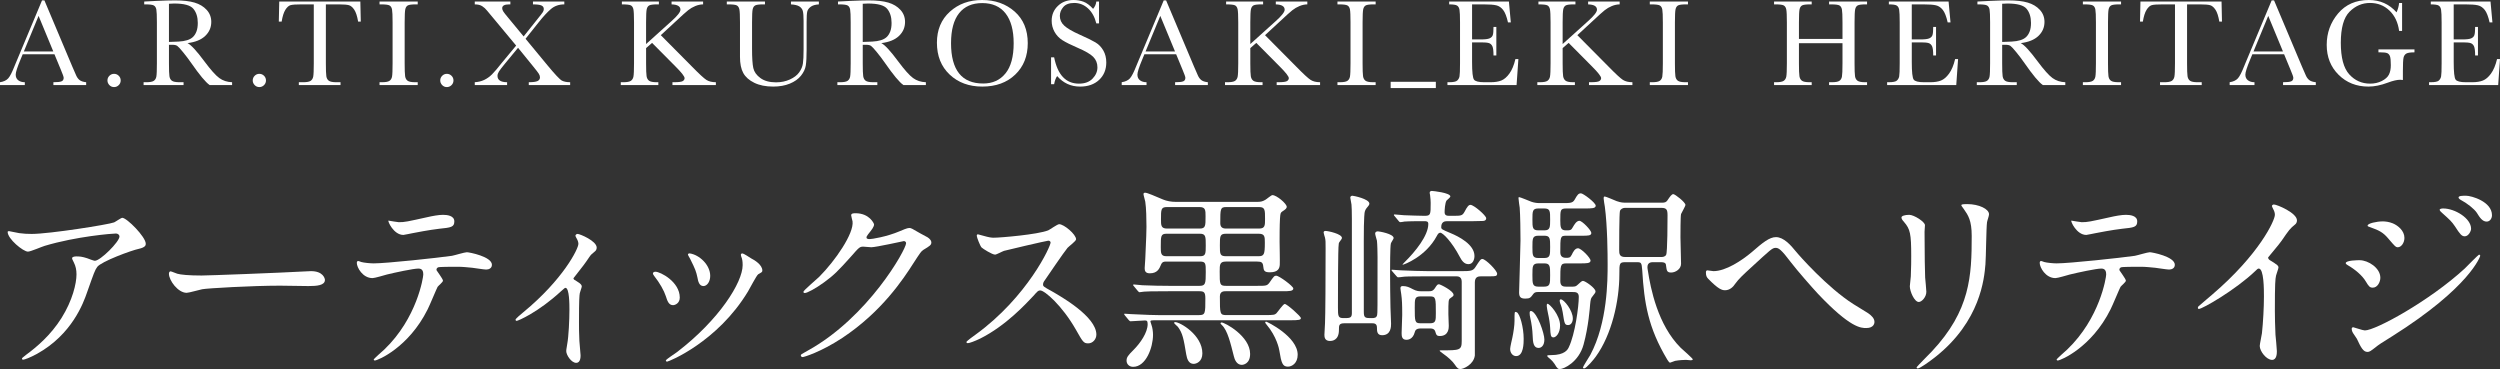 <?xml version="1.0" encoding="UTF-8"?>
<svg id="_レイヤー_2" data-name="レイヤー_2" xmlns="http://www.w3.org/2000/svg" viewBox="0 0 485.803 71.712">
  <rect x="0" y="0" width="485.803" height="71.712" fill="#333333" stroke="none"/>
  <defs>
    <style>
      .cls-1 {
        fill: #fff;
      }
    </style>
  </defs>
  <g id="_レイヤー_1-2" data-name="レイヤー_1">
    <g>
      <g>
        <path class="cls-1" d="M3.731,45.303c.773.116,1.624.155,2.436.155,3.441,0,14.925-1.817,16.008-2.243.271-.116,1.354-.889,1.585-.889.89,0,4.563,3.712,4.563,5.026,0,.271,0,.695-1.354,1.005-1.354.271-7.27,2.437-8.081,3.519-.464.657-.619,1.121-1.973,4.949-.695,2.011-2.899,8.158-9.743,11.948-1.276.695-2.397,1.121-2.668,1.121-.155,0-.232-.077-.232-.193s.077-.193.773-.734c2.165-1.586,4.833-3.867,6.921-7.192,2.127-3.402,2.9-6.689,2.9-8.468,0-.851-.154-1.585-.503-2.281-.31-.618-.348-.696-.348-.851,0-.31.58-.348.812-.348.657,0,1.122.038,2.088.348.232.077,1.276.503,1.509.503,1.082,0,4.794-3.712,4.794-4.718,0-.271-.231-.58-.734-.58-.619,0-7.617.542-13.804,2.397-.541.155-2.745,1.121-3.248,1.121-.928,0-3.944-2.475-3.944-3.827,0-.078.078-.155.271-.155.115,0,1.662.349,1.972.387Z"/>
        <path class="cls-1" d="M59.583,52.726c.231,0,.657-.038.851-.038,2.358,0,2.706,1.431,2.706,1.701,0,1.082-1.585,1.198-3.209,1.198-.89,0-4.756-.077-5.529-.077-5.336,0-14.19.503-15.118.696-.464.077-2.552.695-3.016.695-1.663,0-3.441-2.396-3.441-3.712,0-.231.116-.464.309-.464.193,0,1.122.426,1.315.464.657.193,2.242.349,4.717.349,1.276,0,14.771-.503,20.416-.812Z"/>
        <path class="cls-1" d="M86.08,54.544c0,.271-.928,1.006-1.044,1.199-.116.154-1.586,3.712-1.934,4.369-3.712,7.462-9.743,9.937-10.246,9.937-.155,0-.232-.077-.232-.193s1.74-1.662,2.05-1.933c6.38-6.109,7.578-14.036,7.578-14.577,0-.464-.077-1.16-.928-1.16-1.006,0-4.562.773-6.148,1.16-.425.116-2.358.695-2.783.695-1.934,0-3.055-2.088-3.055-2.938,0-.231.077-.387.271-.387.077,0,.503.155.58.193.541.155,1.778.271,2.436.271,2.475,0,12.489-1.083,15.196-1.47.464-.077,2.475-.696,2.899-.696.464,0,4.872.851,4.872,2.437,0,.695-.619.928-1.121.928-.426,0-2.32-.31-2.707-.348-.812-.078-1.895-.193-2.745-.193-1.314,0-3.635,0-3.905.115-.271.155-.348.387-.271.58.038.116,1.237,1.663,1.237,2.011ZM77.496,43.177c1.198,0,1.624-.116,5.49-.967,1.006-.232,2.243-.464,3.094-.464.812,0,2.204.154,2.204,1.275s-.657,1.199-2.938,1.431c-1.973.232-4.562.734-5.143.851-.193.039-1.702.349-1.817.349-1.895,0-3.094-2.707-2.9-2.784.232.038,1.779.31,2.011.31Z"/>
        <path class="cls-1" d="M111.581,54.35c.657.426,1.47.812,1.47,1.314,0,.193-.349,1.083-.387,1.315-.077.502-.155,1.121-.155,5.567,0,1.006,0,2.242.078,3.712,0,.387.231,2.358.231,2.784,0,.31,0,1.469-.851,1.469-.928,0-1.934-1.508-1.934-2.281,0-.154,0-.271.193-1.392.271-1.392.426-4.717.426-6.65,0-.967,0-4.253-.773-4.253-.116,0-.193.077-.812.618-4.523,4.176-8.429,5.8-8.661,5.8-.192,0-.231-.154-.231-.231,0-.193,1.16-1.16,1.547-1.47,7.694-6.341,10.672-12.296,10.672-13.263,0-.231-.078-.58-.271-.928-.038-.077-.309-.541-.309-.618,0-.232.231-.387.425-.387.426,0,3.712,1.353,3.712,2.668,0,.309-.154.58-.31.695-.734.619-.812.657-1.198,1.237-.851,1.276-1.083,1.547-3.016,4.021,0,.077.077.232.154.271Z"/>
        <path class="cls-1" d="M132.094,57.831c0,1.082-.89,1.469-1.314,1.469-.851,0-1.122-.889-1.393-1.74-.348-1.082-1.198-2.59-2.242-3.904-.193-.271-.271-.387-.271-.503,0-.232.231-.349.502-.349.929,0,4.718,1.934,4.718,5.027ZM144.041,49.865c0-.038-.077-.231-.077-.348,0-.193.155-.271.271-.271.31,0,1.47.812,1.74.967.619.309,2.165,1.237,2.165,2.358,0,.31-.154.348-.812.734-.31.193-1.663,2.823-1.972,3.325-5.916,9.821-15.428,13.649-15.737,13.649-.116,0-.232-.116-.232-.232,0-.193,1.817-1.354,2.166-1.624,8.235-6.302,12.76-13.571,12.76-16.896,0-.773-.078-1.199-.271-1.663ZM138.01,53.616c0,1.121-.619,1.972-1.314,1.972-.851,0-1.044-.967-1.16-1.624-.271-1.237-.387-1.585-1.431-3.673-.077-.155-.426-.696-.426-.851,0-.116.193-.232.387-.193,1.817.271,3.944,2.204,3.944,4.369Z"/>
        <path class="cls-1" d="M165.401,41.823c0-.387.541-.387.851-.387,2.706,0,3.596,2.011,3.596,2.165,0,.464-.387.967-1.16,1.934-.193.271-.31.425-.31.618,0,.31.464.31.619.31.387,0,3.248-.425,5.877-1.547.464-.193,1.392-.618,1.817-.618.348,0,.541.116,2.127,1.044.231.116,1.237.657,1.431.773.425.271.734.657.734.967,0,.541-.271.695-1.547,1.469-.425.271-.58.503-1.934,2.591-1.972,3.093-6.147,9.435-13.842,14.538-4.253,2.784-7.463,3.712-7.694,3.712-.193,0-.349-.154-.349-.348,0-.155.116-.232,1.315-.89,11.793-6.496,19.139-19.681,19.139-20.879,0-.349-.309-.426-.425-.426-.077,0-5.413,1.198-6.341,1.198-.232,0-1.276-.115-1.509-.115-.734,0-.812.077-2.436,1.933-2.358,2.63-3.325,3.635-5.259,5.026-1.585,1.16-3.248,2.05-3.712,2.05-.193,0-.271-.116-.271-.232,0-.271,2.591-2.436,3.055-2.899,3.132-3.132,6.805-8.468,6.496-10.788-.039-.193-.271-1.044-.271-1.198Z"/>
        <path class="cls-1" d="M203.691,46.772c-.271,0-8.391,1.895-8.584,1.972-.271.077-1.469.734-1.739.734-.58,0-2.397-1.159-2.63-1.392-.271-.271-.928-1.972-.928-2.242,0-.193.039-.31.232-.31.038,0,.889.231,1.005.271,1.198.348,1.663.387,2.05.387,1.314,0,8.583-.619,10.594-1.431.349-.154,1.779-1.198,2.127-1.198.928,0,3.286,1.972,3.286,2.938,0,.348-1.431,1.392-1.662,1.662-.773.928-3.828,5.452-4.446,6.342-.155.193-.31.464-.31.772,0,.349.077.426,1.701,1.315,1.74,1.005,8.661,4.91,8.661,8.429,0,.89-.696,1.701-1.585,1.701-.89,0-1.044-.271-2.397-2.668-2.668-4.679-6.07-7.617-6.922-7.617-.386,0-.502.116-1.353,1.083-1.354,1.431-5.298,5.761-10.324,8.274-1.044.503-2.088.89-2.397.89-.077,0-.271,0-.271-.232,0-.154,1.547-1.276,1.778-1.431,10.092-7.308,14.693-17.322,14.577-17.94-.077-.31-.387-.31-.464-.31Z"/>
        <path class="cls-1" d="M218.605,61.31c-.116-.154-.155-.193-.155-.271s.039-.077.116-.077c.193,0,1.006.077,1.199.077,3.479.154,4.137.193,5.297.193h7.927c1.237,0,1.237-.348,1.237-3.248,0-1.198-.271-1.392-1.16-1.392h-5.916c-3.402,0-4.408.038-4.795.077-.115,0-.812.116-.928.116s-.193-.116-.348-.271l-.734-.889c-.155-.155-.155-.193-.155-.232,0-.077.039-.116.116-.116.271,0,1.47.155,1.701.155,1.895.077,3.596.116,5.336.116h5.723c1.198,0,1.237-.426,1.237-2.707,0-1.624,0-2.011-1.121-2.011h-6.535c-.464,0-.812,0-1.082.696-.271.657-.657,1.585-2.127,1.585-.89,0-1.005-.503-1.005-1.005,0-.31.115-1.547.115-1.779.193-3.789.232-5.877.232-6.264,0-1.354-.039-3.673-.232-4.872-.038-.231-.348-1.275-.348-1.469,0-.232.154-.271.348-.271.387,0,1.895.657,3.441,1.314.735.31,1.624.464,2.514.464h15.659c.773,0,1.083-.039,1.701-.387.232-.116,1.16-.928,1.393-.928.812,0,2.784,1.662,2.784,2.281,0,.271-.232.503-.852.89-.386.271-.386.386-.464,1.43-.077,1.276-.077,3.674-.077,4.408s.077,3.828.039,4.485c-.039.696-.271,1.508-1.934,1.508-1.083,0-1.198-.348-1.275-1.121-.078-.812-.349-.967-1.199-.967h-6.07c-1.199,0-1.199.619-1.199,1.934,0,2.513,0,2.784,1.237,2.784h5.955c1.817,0,2.011,0,2.475-.619.851-1.237.967-1.354,1.314-1.354.58,0,3.325,2.05,3.325,2.475,0,.542-.773.542-2.088.542h-11.02c-.387,0-1.16,0-1.16,1.005,0,3.402,0,3.635,1.276,3.635h7.539c1.74,0,1.856-.077,2.166-.348.271-.271,1.314-1.817,1.624-1.817.425,0,3.132,2.396,3.132,2.745,0,.348-.349.425-2.088.425h-25.829c-1.198,0-1.314,0-1.314.271,0,.039.193.658.231.735.155.425.271,1.198.271,1.817,0,2.436-1.354,6.225-3.867,6.225-.773,0-1.275-.541-1.275-1.198s.271-1.006,1.353-2.088c1.315-1.314,2.746-3.364,2.746-5.026,0-.696-.232-.696-.58-.696-.387,0-2.397.154-2.746.154-.115,0-.231-.116-.348-.231l-.734-.89ZM233.22,49.788c1.083,0,1.083-.503,1.083-2.127,0-1.662,0-2.242-1.121-2.242h-6.496c-1.121,0-1.121.464-1.121,2.552,0,1.199,0,1.817,1.082,1.817h6.573ZM233.105,44.414c1.159,0,1.159-.503,1.159-2.359,0-1.198,0-1.817-1.159-1.817h-6.342c-1.16,0-1.16.465-1.16,2.397,0,1.122,0,1.779,1.16,1.779h6.342ZM228.348,62.587c.967,0,5.298,2.513,5.298,6.07,0,1.624-1.16,2.049-1.701,2.049-.929,0-1.276-.889-1.431-1.817-.503-3.016-.696-4.137-1.624-5.374-.077-.116-.734-.619-.734-.773,0-.116.115-.154.192-.154ZM244.549,49.788c1.083,0,1.237-.348,1.237-2.591,0-1.198,0-1.778-1.198-1.778h-6.342c-1.198,0-1.198.464-1.198,2.281,0,1.663,0,2.088,1.198,2.088h6.303ZM238.285,40.237c-1.16,0-1.16.349-1.16,3.171,0,1.006.851,1.006,1.121,1.006h6.419c1.16,0,1.16-.619,1.16-1.856,0-1.778,0-2.32-1.16-2.32h-6.38ZM237.396,62.664c.58,0,5.529,2.629,5.529,6.109,0,1.972-1.392,2.126-1.624,2.126-.966,0-1.392-1.005-1.546-1.701-.619-2.436-1.199-4.987-2.32-6.031-.039-.039-.271-.271-.271-.349.038-.077.077-.154.231-.154ZM246.057,62.509c.155,0,6.109,2.9,6.109,6.419,0,1.701-1.16,2.32-1.895,2.32-1.044,0-1.275-.696-1.662-3.094-.039-.31-.503-2.745-2.514-5.104-.116-.116-.271-.349-.232-.426.039-.116.116-.116.193-.116Z"/>
        <path class="cls-1" d="M262.698,42.597c0-1.624-.039-2.32-.077-2.861,0-.193-.232-1.121-.232-1.314,0-.232.154-.387.426-.387.192,0,3.286.618,3.286,1.546,0,.116-.077.31-.193.426-.58.696-.773.89-.812,2.165-.116,2.243-.078,3.867-.078,18.443,0,1.199.31,1.199,1.547,1.199.503,0,.928-.039,1.044-.619.077-.387.077-1.005.077-11.252,0-.695-.038-2.552-.115-3.17-.039-.193-.349-1.16-.349-1.393,0-.309.271-.425.542-.425.192,0,3.054.464,3.054,1.314,0,.154-.502.851-.541,1.044-.154.58-.154,4.833-.154,5.723,0,1.547.038,5.375.077,6.689.077,2.126.116,2.668.116,3.17,0,.542,0,2.243-1.74,2.243-.967,0-1.005-.734-1.005-1.508,0-.812-.619-.812-.967-.812h-5.336c-1.083,0-1.083.387-1.083,1.314,0,2.088-1.431,2.127-1.74,2.127-1.044,0-1.082-.812-1.082-1.198,0-.349.038-.657.116-2.243.077-1.431.115-8.971.115-14.577,0-1.275,0-1.508-.115-2.049-.039-.154-.271-.851-.271-1.006,0-.309.271-.309.387-.309.503,0,3.171.58,3.171,1.354,0,.077-.039.154-.077.231-.464.619-.541.734-.541.967-.155.58-.155,10.556-.155,12.257,0,1.817.039,2.127,1.121,2.127,1.16,0,1.586,0,1.586-.967v-18.25ZM277.353,53.693c-3.402,0-4.447.039-4.872.116-.154.038-.696.077-.812.077-.116,0-.193-.116-.349-.271l-.773-.89c-.116-.154-.154-.193-.154-.231,0-.078.038-.078.154-.078.271,0,1.431.116,1.701.116,1.896.077,3.905.155,5.298.155h6.457c1.701,0,2.204-.039,2.668-.735.928-1.431,1.044-1.624,1.392-1.624.619,0,2.861,2.243,2.861,2.861,0,.503-.387.503-1.354.503h-1.739c-.619,0-1.237.116-1.237,1.198v14.19c-.232,1.779-2.243,2.63-2.784,2.63-.426,0-.619-.116-1.16-.928-.387-.58-1.314-1.431-2.165-2.011-.426-.31-.734-.542-.734-.619s.193-.077.348-.077c3.558,0,3.944,0,3.944-1.817v-11.522c0-1.044-.773-1.044-1.122-1.044h-5.567ZM271.011,42.016c-.077-.077-.154-.193-.154-.232,0-.077.039-.116.116-.116.31,0,1.585.155,1.855.155,1.006.038,3.132.116,3.982.116,1.199,0,1.199-.232,1.199-2.514,0-.31-.039-.967-.116-1.547-.039-.193-.077-.271-.077-.425,0-.271.231-.349.425-.349s3.597.349,3.597,1.083c0,.154-.619.657-.735.773-.309.425-.387,1.855-.387,2.281,0,.696.542.696.967.696h.619c1.585,0,1.855,0,2.281-.773.541-1.044.812-1.354,1.16-1.354.657,0,3.055,2.088,3.055,2.591,0,.541-.542.541-.773.541-.349,0-1.237.039-1.779.039h-5.064c-.503,0-1.122.154-1.122,1.159,0,.387.155.465,1.817,1.16,1.586.657,4.641,2.204,4.641,4.447,0,.618-.271,1.585-1.16,1.585-.851,0-1.314-.696-1.701-1.431-1.547-2.938-3.287-4.679-3.79-4.679-.309,0-.502.31-.657.619-2.165,4.06-6.418,5.606-6.65,5.606-.116,0,.31-.426.348-.464,2.166-2.127,4.641-5.221,4.641-7.463,0-.541-.387-.541-.851-.541-.619,0-2.823,0-3.79.077-.115.038-.695.116-.812.116s-.271-.155-.348-.271l-.735-.889ZM277.7,56.594c.348,0,.734,0,1.121-.58.426-.657.503-.773.812-.773.231,0,2.822,1.275,2.822,2.049,0,.232-.077.271-.618.657-.387.232-.387.542-.387,3.094,0,.348.077,1.934.077,2.281,0,.387,0,1.972-1.74,1.972-.618,0-.695-.231-.889-.889-.193-.58-.735-.58-1.045-.58h-1.778c-.967,0-1.082.464-1.16.734-.387,1.47-1.431,1.47-1.624,1.47-.889,0-.928-.735-.928-1.315,0-.502.116-2.977.116-3.519,0-2.126-.039-2.938-.193-4.06-.039-.348-.154-.89-.154-1.121,0-.31.154-.426.464-.426.773,0,1.237.232,1.972.619s1.198.387,1.547.387h1.585ZM277.894,62.818c1.121,0,1.121-.541,1.121-1.972,0-2.9,0-3.248-1.121-3.248h-1.855c-1.122,0-1.122.464-1.122,2.165,0,2.745,0,3.055,1.16,3.055h1.817Z"/>
        <path class="cls-1" d="M296.081,65.835c0,.812,0,3.363-1.469,3.363-.657,0-1.16-.618-1.16-1.392,0-.349.387-2.011.425-2.165.232-1.083.426-2.437.426-3.287,0-1.624,0-1.74.231-1.74.039,0,.155.039.232.078.58.348,1.314,2.899,1.314,5.143ZM305.206,55.704c.89,0,.967,0,1.393-.387.502-.464.773-.734,1.005-.734.426,0,2.437,1.392,2.437,2.049,0,.232-.078.31-.735,1.16-.115.154-.231.426-.309,1.314-.039.503-.31,4.369-1.276,7.85-.928,3.402-3.828,4.756-4.602,4.756-.348,0-.502-.077-1.044-1.006-.231-.348-.58-.734-.773-.889-.077-.078-.657-.503-.657-.657,0-.155.426-.155.773-.155,2.707,0,3.248-1.121,3.441-1.547,1.198-2.475,1.934-7.888,1.934-9.782,0-.928-.657-.928-1.199-.928h-6.805c-.31,0-.619.077-.812.348-.541.735-.657.929-1.585.929-.89,0-1.198-.31-1.198-1.199,0-.618.271-8.738.271-10.053,0-1.508-.039-5.026-.155-6.419-.038-.231-.231-1.546-.231-1.817,0-.154,0-.231.116-.231.193,0,1.972.734,2.358.889.541.193,1.082.271,1.662.271h4.331c1.585,0,2.049,0,2.436-.657.542-.967.735-1.238,1.237-1.238.426,0,2.861,1.817,2.861,2.397,0,.542-.812.542-2.088.542h-3.596c-1.198,0-1.198.271-1.198,2.319,0,1.354.077,1.934,1.082,1.934.812,0,1.044,0,1.354-.619.271-.464.696-1.237,1.275-1.237.542,0,2.32,1.856,2.32,2.359,0,.541-.657.541-1.778.541h-3.132c-1.121,0-1.121.193-1.121,3.248,0,1.044.851,1.044,1.121,1.044.58,0,.812,0,1.121-.619.193-.425.58-1.237,1.198-1.237.619,0,2.437,1.856,2.437,2.397,0,.542-.773.542-2.05.542h-2.629c-1.198,0-1.198.309-1.198,3.44,0,1.006.579,1.083,1.159,1.083h.851ZM300.103,65.989c0,1.237-.657,1.624-1.121,1.624-.967,0-1.121-1.006-1.16-2.437-.039-1.082-.193-2.242-.464-3.44-.077-.271-.116-.657-.116-.929,0-.348.154-.425.387-.348,1.121.426,2.475,4.292,2.475,5.529ZM300.103,44.762c1.121,0,1.121-.619,1.121-2.088,0-1.663,0-2.165-1.16-2.165h-1.121c-1.16,0-1.16.541-1.16,2.126,0,1.586,0,2.127,1.16,2.127h1.16ZM300.103,50.136c1.121,0,1.121-.579,1.121-2.126,0-1.663,0-2.204-1.121-2.204h-1.16c-1.16,0-1.16.541-1.16,2.204,0,1.547,0,2.126,1.122,2.126h1.198ZM299.986,55.704c1.237,0,1.237-.503,1.237-2.242,0-1.702,0-2.281-1.121-2.281h-1.083c-1.237,0-1.237.502-1.237,2.242s0,2.281,1.199,2.281h1.005ZM301.881,65.563c-.58,0-.58-.502-.657-1.933-.038-.696-.193-1.779-.425-2.784-.077-.271-.232-1.237-.232-1.392,0-.193,0-.426.155-.426.386,0,2.436,2.204,2.436,4.215,0,1.585-.851,2.319-1.276,2.319ZM305.632,61.89c0,.696-.348,1.276-.89,1.276-.695,0-.734-.232-1.082-2.514-.078-.541-.232-1.121-.503-1.778-.039-.155-.077-.271-.077-.426,0-.193.077-.31.271-.271.58.077,2.281,2.127,2.281,3.712ZM322.954,39.387c.58,0,.812-.115,1.044-.425.541-.812.851-1.237,1.16-1.237.348,0,2.358,1.585,2.358,2.088,0,.271-.734,1.47-.851,1.778-.116.464-.116,3.828-.116,4.524,0,.734.116,4.33.116,5.143,0,1.005-1.044,1.701-1.934,1.701-.812,0-.851-.387-.967-1.237-.038-.464-.077-.773-1.044-.773h-1.508c-.271,0-1.082,0-1.082.967,0,.193.038.387.077.618.541,3.558,1.933,10.595,6.38,15.041.387.349,2.358,2.088,2.358,2.243,0,.154-.232.193-.387.193s-.773-.078-.928-.078c-.387,0-1.276.039-2.127.193-.154.039-.89.349-.967.349-.193,0-.425-.426-.541-.58-3.751-6.264-4.485-11.02-4.872-17.361-.116-1.546-.193-1.585-1.121-1.585h-2.165c-1.16,0-1.16.232-1.16,2.358,0,5.22-1.508,11.755-4.562,15.969-.31.464-1.856,2.32-2.281,2.32-.155,0-.232-.116-.232-.193,0-.154,1.199-2.049,1.431-2.436,3.364-6.303,3.364-14.577,3.364-17.594,0-2.01-.039-7.462-.542-11.213-.038-.231-.231-1.314-.231-1.585,0-.116,0-.387.154-.387.387,0,2.088.812,2.359.89.231.077.851.309,1.585.309h7.23ZM315.724,40.392c-.426,0-.851.31-.928.58-.155.425-.155,6.844-.155,7.617s.077,1.353,1.16,1.353h6.96c.271,0,.773,0,1.005-.425.271-.426.271-7.037.271-7.656,0-1.082-.155-1.469-1.199-1.469h-7.114Z"/>
        <path class="cls-1" d="M348.976,48.86c.618.773,6.109,6.998,11.136,10.208.464.309,2.552,1.546,2.938,1.817.696.502,1.198,1.005,1.198,1.701,0,.154-.077,1.159-1.585,1.159-1.044,0-3.093,0-9.357-6.611-1.159-1.237-4.137-4.64-5.22-6.07-2.011-2.668-2.475-2.9-3.055-2.9-.657,0-1.044.426-4.679,3.751-1.392,1.275-2.513,2.281-3.209,3.286-.348.542-1.005,1.199-1.934,1.199-.618,0-1.314-.232-3.247-2.204-.349-.349-.464-.657-.464-1.237,0-.193.038-.426.271-.426.193,0,1.005.155,1.198.155,2.358,0,5.452-2.011,7.463-3.712,2.088-1.817,3.402-2.9,4.678-2.9,1.509,0,2.9,1.585,3.867,2.784Z"/>
        <path class="cls-1" d="M371.004,41.746c.928,0,3.055,1.353,3.055,2.011,0,.192-.078,1.082-.078,1.275,0,4.485.078,7.965.116,8.894.039.464.232,2.396.232,2.783,0,1.006-.89,1.973-1.47,1.973-.851,0-1.74-2.05-1.74-3.055,0-.31.193-1.624.193-1.934.078-1.74.078-3.248.078-3.943,0-4.331-.193-5.221-1.393-6.612-.31-.348-.502-.58-.502-.89,0-.271.618-.502,1.508-.502ZM381.637,40.663c-.464-.619-.503-.696-.503-.773,0-.116,0-.231,1.121-.231,2.32,0,4.254.966,4.254,1.972,0,.348-.31,1.121-.387,1.547-.155,1.044-.193,6.844-.31,8.196-.231,2.746-.967,11.021-9.666,17.941-1.122.89-3.055,2.281-3.48,2.281-.154,0-.231-.077-.231-.193,0-.154,2.513-2.629,2.977-3.132,7.463-7.965,7.733-14.693,7.733-22.426,0-3.017-.696-4.021-1.508-5.182Z"/>
        <path class="cls-1" d="M413.103,54.544c0,.271-.928,1.006-1.044,1.199-.116.154-1.585,3.712-1.934,4.369-3.712,7.462-9.743,9.937-10.246,9.937-.155,0-.232-.077-.232-.193s1.74-1.662,2.05-1.933c6.38-6.109,7.578-14.036,7.578-14.577,0-.464-.077-1.16-.928-1.16-1.006,0-4.562.773-6.148,1.16-.425.116-2.358.695-2.783.695-1.934,0-3.055-2.088-3.055-2.938,0-.231.077-.387.271-.387.077,0,.503.155.58.193.541.155,1.778.271,2.436.271,2.475,0,12.489-1.083,15.196-1.47.464-.077,2.475-.696,2.899-.696.464,0,4.872.851,4.872,2.437,0,.695-.619.928-1.121.928-.426,0-2.32-.31-2.707-.348-.812-.078-1.895-.193-2.745-.193-1.314,0-3.635,0-3.905.115-.271.155-.348.387-.271.58.038.116,1.237,1.663,1.237,2.011ZM404.519,43.177c1.198,0,1.624-.116,5.49-.967,1.006-.232,2.243-.464,3.094-.464.812,0,2.204.154,2.204,1.275s-.657,1.199-2.938,1.431c-1.973.232-4.562.734-5.143.851-.193.039-1.701.349-1.817.349-1.895,0-3.094-2.707-2.9-2.784.232.038,1.778.31,2.011.31Z"/>
        <path class="cls-1" d="M441.089,50.561c1.509.928,1.663,1.083,1.663,1.431,0,.232-.426,1.314-.464,1.547-.154.695-.232,1.508-.232,6.844,0,1.044.039,3.132.116,4.64.039.464.271,2.707.271,3.209,0,.387,0,1.701-.928,1.701-1.083,0-2.397-1.662-2.397-2.706,0-.387.387-2.088.426-2.475.231-2.088.387-5.065.387-7.114,0-1.393,0-5.452-1.006-5.452-.193,0-.348.154-.657.464-3.789,3.635-10.285,7.385-10.98,7.385-.116,0-.193-.077-.193-.231,0-.116.038-.193.115-.271,1.006-.89,2.088-1.779,2.707-2.32,9.125-7.811,12.141-14.384,12.141-15.466,0-.387-.115-.735-.309-1.083-.039-.077-.271-.541-.271-.619,0-.154.193-.309.387-.309.58,0,4.485,1.624,4.485,3.093,0,.387-.193.657-.348.773-1.044.851-1.199,1.083-2.63,3.171-.657.928-1.895,2.319-2.629,3.248,0,.231.116.387.348.541Z"/>
        <path class="cls-1" d="M462.553,53.964c0,.812-.541,1.934-1.469,1.934-.58,0-.773-.232-1.354-1.198-.696-1.199-2.165-2.397-3.519-3.171-.116-.077-.387-.232-.387-.387,0-.58,2.475-.58,2.706-.58,1.663,0,4.021,1.508,4.021,3.402ZM457.99,65.835c-.116-.232-.734-1.045-.812-1.237-.155-.271-.193-.58-.193-.696,0-.232.154-.31.309-.31.116,0,1.856.619,2.243.619,2.088,0,12.604-5.762,19.41-12.025.425-.426,2.668-2.707,2.784-2.707.077,0,.231.078.231.232,0,.077-1.933,6.07-17.09,15.621-2.358,1.469-2.514,1.585-2.823,1.817-1.431,1.121-1.585,1.237-2.01,1.237-.812,0-1.276-.89-2.05-2.552ZM467.232,46.231c0,1.005-.657,1.816-1.276,1.816-.425,0-.58-.193-1.933-1.778-.929-1.083-1.701-1.508-3.364-2.088-.541-.193-.58-.193-.58-.348,0-.426,1.778-.812,2.938-.812.464,0,1.237.077,1.973.387,1.005.426,2.242,1.431,2.242,2.823ZM480.185,44.452c0,.464-.503,1.47-1.237,1.47-.58,0-.928-.426-1.895-1.934-.657-.967-1.006-1.276-2.475-2.591-.155-.115-.503-.464-.503-.618,0-.232.464-.271.696-.271,2.242,0,5.413,1.895,5.413,3.943ZM484.244,41.823c0,.618-.387,1.237-1.044,1.237-.812,0-1.354-.812-1.895-1.701-.503-.773-1.934-1.895-3.132-2.514-.348-.193-.426-.387-.426-.464,0-.348.773-.348,1.47-.348,1.005,0,5.026,1.121,5.026,3.789Z"/>
      </g>
      <g>
        <path class="cls-1" d="M10.581,10.543h-6.17l-.426,1.031c-.622,1.489-.934,2.463-.934,2.919,0,.487.167.854.497,1.108.332.251.756.376,1.274.376v.55H0v-.55c.719-.111,1.253-.365,1.605-.758.35-.396.773-1.225,1.267-2.492.048-.12.242-.584.581-1.393L8.168.074h.461l5.432,12.887.743,1.7c.167.382.39.683.671.903.282.219.703.356,1.267.413v.55h-6.366v-.55c.782,0,1.31-.057,1.585-.174s.413-.345.413-.689c0-.174-.184-.698-.55-1.566l-1.243-3.004ZM10.359,10.005l-2.862-6.917-2.864,6.917h5.726Z"/>
        <path class="cls-1" d="M20.88,15.629c0-.35.127-.652.377-.903.252-.251.552-.379.904-.379.359,0,.664.128.916.379.251.251.376.552.376.903,0,.359-.127.664-.383.917-.255.251-.558.376-.908.376-.36,0-.662-.131-.91-.39s-.372-.558-.372-.903Z"/>
        <path class="cls-1" d="M45.1,16.526h-4.369c-.773-.541-1.958-1.962-3.554-4.26-.511-.732-1.041-1.438-1.592-2.11-.55-.675-.928-1.085-1.136-1.233s-.531-.222-.97-.222h-.646v3.603c0,1.276.03,2.113.09,2.506.06.396.221.689.48.88s.755.288,1.489.288h.777v.55h-7.766v-.55h.527c.693,0,1.175-.088,1.441-.262.268-.177.437-.45.51-.82.071-.373.107-1.236.107-2.592v-7.957c0-1.293-.036-2.127-.107-2.503-.073-.373-.232-.632-.48-.777-.246-.142-.782-.214-1.603-.214h-.275V.299l2.321-.12c1.548-.071,2.777-.105,3.687-.105,1.548,0,2.807.142,3.775.43.97.288,1.753.758,2.352,1.413.598.652.897,1.435.897,2.344,0,1.062-.392,1.968-1.173,2.717s-1.931,1.216-3.446,1.401c.679.325,1.771,1.507,3.279,3.54,1.229,1.652,2.193,2.734,2.895,3.244.702.513,1.532.783,2.49.814v.55ZM32.833,8.151c.599-.017,1.217-.04,1.855-.071.638-.034,1.193-.12,1.663-.265.471-.142.852-.353,1.143-.627.29-.276.52-.638.688-1.085s.252-.997.252-1.652c0-1.139-.286-2.053-.856-2.74-.571-.686-1.814-1.028-3.728-1.028-.296,0-.635.014-1.018.048v7.419Z"/>
        <path class="cls-1" d="M49.111,15.629c0-.35.127-.652.377-.903.252-.251.552-.379.904-.379.359,0,.664.128.916.379.251.251.376.552.376.903,0,.359-.127.664-.383.917-.255.251-.558.376-.908.376-.36,0-.662-.131-.91-.39s-.372-.558-.372-.903Z"/>
        <path class="cls-1" d="M54.73,4.201h-.551l.084-3.902h15.76l.084,3.902h-.515c-.184-1.068-.434-1.84-.753-2.315s-.662-.766-1.03-.874c-.367-.105-.992-.159-1.878-.159h-2.609v11.451c0,1.267.03,2.102.09,2.5s.221.695.484.886.758.288,1.484.288h.79v.55h-8.102v-.55h.839c.693,0,1.173-.088,1.441-.262.268-.177.439-.45.515-.82.075-.373.112-1.236.112-2.592V.852h-2.405c-1.045,0-1.747.048-2.106.148s-.696.402-1.011.903c-.315.504-.557,1.27-.723,2.298Z"/>
        <path class="cls-1" d="M73.752.852V.299h7.42v.552h-.347c-.797,0-1.32.066-1.568.197-.246.131-.413.376-.497.735-.083.359-.125,1.213-.125,2.563v7.957c0,1.276.03,2.113.09,2.506.06.396.219.689.478.88s.756.288,1.491.288h.478v.55h-7.42v-.55h.48c.693,0,1.173-.088,1.441-.262.268-.177.437-.45.508-.82.073-.373.108-1.236.108-2.592v-7.957c0-1.293-.036-2.127-.108-2.503-.071-.373-.231-.632-.478-.777-.246-.142-.782-.214-1.603-.214h-.347Z"/>
        <path class="cls-1" d="M85.547,15.629c0-.35.127-.652.377-.903.252-.251.552-.379.904-.379.359,0,.664.128.916.379.251.251.376.552.376.903,0,.359-.127.664-.383.917-.255.251-.558.376-.908.376-.36,0-.662-.131-.91-.39s-.372-.558-.372-.903Z"/>
        <path class="cls-1" d="M102.128,7.535l4.215,5.103c1.499,1.817,2.453,2.828,2.859,3.033.407.202.938.305,1.592.305v.55h-8.041v-.55c.805,0,1.37-.074,1.693-.222s.484-.393.484-.735c0-.208-.074-.433-.221-.678-.148-.242-.53-.738-1.143-1.489l-2.898-3.566-2.547,3.087c-.598.726-.99,1.236-1.172,1.532-.184.296-.276.575-.276.837,0,.814.622,1.225,1.867,1.233v.55h-6.282v-.55c.679-.04,1.292-.188,1.838-.447s1.052-.621,1.515-1.082c.464-.464,1.122-1.236,1.976-2.321l2.711-3.269-4.27-5.135-1.377-1.652c-.271-.35-.588-.641-.951-.871-.363-.234-.844-.347-1.442-.347V.299h6.917v.552h-.225c-.908,0-1.363.245-1.363.74,0,.199.07.41.209.632.14.225.464.638.975,1.245l2.983,3.611,2.686-3.369c.574-.709.923-1.162,1.047-1.358s.185-.393.185-.592c0-.336-.159-.57-.478-.706s-.861-.202-1.628-.202V.299h6.092v.552c-1.038,0-1.908.305-2.614.914-.706.612-1.485,1.455-2.34,2.532l-2.576,3.238Z"/>
        <path class="cls-1" d="M125.547,8.558l4.954-4.465c1.149-1.028,1.723-1.763,1.723-2.201,0-.661-.574-1.008-1.723-1.039V.299h6.127v.552c-.503.006-1.008.114-1.515.322s-.973.481-1.395.817c-.424.336-1.21,1.042-2.361,2.122l-2.95,2.723,6.079,6.126c1.388,1.418,2.318,2.275,2.788,2.572.471.296,1.082.444,1.833.444v.55h-8.437v-.55h.323c.91,0,1.475-.077,1.699-.228s.336-.339.336-.561c0-.336-.58-1.082-1.736-2.238l-4.582-4.616-1.162,1.014v2.956c0,1.276.031,2.113.095,2.506.064.396.226.689.486.88s.755.288,1.489.288h.31v.55h-7.299v-.55h.503c.693,0,1.175-.088,1.442-.262.266-.177.439-.45.514-.82.075-.373.114-1.236.114-2.592v-7.957c0-1.341-.043-2.196-.125-2.563-.084-.365-.251-.612-.497-.74-.248-.128-.826-.191-1.736-.191V.299h7.192v.552h-.299c-.797,0-1.32.066-1.568.197s-.413.376-.497.735-.125,1.213-.125,2.563v4.212Z"/>
        <path class="cls-1" d="M153.703.299h5.421v.552c-.718.046-1.254.208-1.609.484-.356.273-.572.584-.652.926-.08.345-.12,1.011-.12,1.999v5.397c0,1.381-.054,2.406-.162,3.076-.107.672-.419,1.33-.933,1.976-.515.644-1.239,1.159-2.173,1.544-.933.382-2.009.572-3.231.572-1.444,0-2.666-.245-3.667-.735-1.002-.49-1.716-1.125-2.143-1.902s-.639-1.823-.639-3.13v-6.712c0-1.293-.038-2.127-.114-2.503-.077-.373-.236-.632-.478-.777-.243-.142-.776-.214-1.598-.214h-.372V.299h7.42v.552h-.323c-.799,0-1.321.066-1.568.197-.248.131-.413.376-.497.735s-.125,1.213-.125,2.563v5.109c0,1.771.081,3.027.245,3.771.164.74.624,1.39,1.383,1.942.758.555,1.767.832,3.027.832.99,0,1.888-.185,2.698-.555s1.413-.834,1.807-1.387c.394-.555.636-1.125.723-1.712.088-.587.132-1.509.132-2.771v-5.528c0-.92-.053-1.561-.155-1.928-.104-.367-.328-.658-.671-.874-.343-.214-.886-.347-1.628-.393V.299Z"/>
        <path class="cls-1" d="M179.917,16.526h-4.369c-.775-.541-1.958-1.962-3.554-4.26-.511-.732-1.041-1.438-1.592-2.11-.55-.675-.928-1.085-1.136-1.233s-.531-.222-.97-.222h-.646v3.603c0,1.276.03,2.113.09,2.506.06.396.221.689.48.88s.755.288,1.489.288h.777v.55h-7.766v-.55h.527c.693,0,1.175-.088,1.441-.262.268-.177.437-.45.51-.82.071-.373.107-1.236.107-2.592v-7.957c0-1.293-.036-2.127-.107-2.503-.073-.373-.232-.632-.48-.777-.246-.142-.782-.214-1.603-.214h-.275V.299l2.321-.12c1.548-.071,2.777-.105,3.687-.105,1.548,0,2.807.142,3.775.43.97.288,1.753.758,2.351,1.413.598.652.897,1.435.897,2.344,0,1.062-.39,1.968-1.172,2.717s-1.931,1.216-3.446,1.401c.679.325,1.771,1.507,3.279,3.54,1.227,1.652,2.193,2.734,2.893,3.244.703.513,1.532.783,2.492.814v.55ZM167.65,8.151c.599-.017,1.217-.04,1.855-.071.638-.034,1.193-.12,1.663-.265.471-.142.852-.353,1.143-.627.29-.276.52-.638.688-1.085s.252-.997.252-1.652c0-1.139-.286-2.053-.856-2.74-.571-.686-1.814-1.028-3.728-1.028-.296,0-.635.014-1.018.048v7.419Z"/>
        <path class="cls-1" d="M182.064,8.304c0-2.503.837-4.514,2.512-6.029,1.675-1.518,3.765-2.275,6.268-2.275,2.526,0,4.636.752,6.331,2.25,1.694,1.501,2.54,3.548,2.54,6.14,0,2.512-.809,4.548-2.432,6.103s-3.756,2.332-6.405,2.332c-2.574,0-4.688-.777-6.336-2.332-1.652-1.555-2.478-3.617-2.478-6.188ZM184.807,8.39c0,2.609.521,4.568,1.561,5.875,1.042,1.31,2.603,1.962,4.685,1.962,1.828,0,3.272-.652,4.332-1.962,1.062-1.307,1.592-3.258,1.592-5.852,0-2.52-.521-4.451-1.566-5.798-1.045-1.344-2.563-2.016-4.548-2.016-1.954,0-3.452.658-4.494,1.971-1.039,1.31-1.561,3.252-1.561,5.821Z"/>
        <path class="cls-1" d="M204.244,16.358v-5.217h.598c.678,3.409,2.284,5.112,4.821,5.112,1.142,0,2.025-.328,2.651-.98.627-.649.94-1.378.94-2.187,0-.814-.276-1.498-.826-2.05-.552-.544-1.558-1.125-3.016-1.749-1.301-.558-2.281-1.048-2.945-1.467-.661-.419-1.179-.963-1.549-1.632-.37-.672-.555-1.384-.555-2.142,0-1.159.399-2.122,1.202-2.891.8-.772,1.817-1.156,3.044-1.156.686,0,1.333.114,1.939.336s1.227.686,1.868,1.387c.365-.439.572-.911.621-1.424h.527v4.249h-.527c-.302-1.233-.84-2.204-1.609-2.91-.769-.709-1.663-1.062-2.674-1.062-.965,0-1.675.262-2.124.783s-.678,1.094-.678,1.717c0,.749.285,1.384.849,1.9.558.527,1.566,1.116,3.027,1.769,1.398.618,2.415,1.116,3.047,1.495.635.379,1.145.906,1.526,1.575.384.669.575,1.444.575,2.321,0,1.39-.464,2.518-1.39,3.386-.926.871-2.162,1.304-3.708,1.304-1.78,0-3.264-.681-4.451-2.045-.265.373-.461.9-.587,1.578h-.598Z"/>
        <path class="cls-1" d="M228.553,10.543h-6.171l-.424,1.031c-.624,1.489-.934,2.463-.934,2.919,0,.487.165.854.496,1.108.333.251.758.376,1.276.376v.55h-4.824v-.55c.721-.111,1.253-.365,1.606-.758.35-.396.772-1.225,1.267-2.492.048-.12.242-.584.581-1.393L226.138.074h.461l5.434,12.887.743,1.7c.165.382.39.683.669.903.282.219.703.356,1.267.413v.55h-6.365v-.55c.78,0,1.31-.057,1.583-.174.276-.117.413-.345.413-.689,0-.174-.182-.698-.55-1.566l-1.242-3.004ZM228.331,10.005l-2.862-6.917-2.865,6.917h5.727Z"/>
        <path class="cls-1" d="M242.96,8.558l4.955-4.465c1.148-1.028,1.723-1.763,1.723-2.201,0-.661-.575-1.008-1.723-1.039V.299h6.126v.552c-.501.006-1.008.114-1.515.322s-.971.481-1.395.817-1.21,1.042-2.361,2.122l-2.95,2.723,6.08,6.126c1.387,1.418,2.318,2.275,2.788,2.572s1.082.444,1.831.444v.55h-8.435v-.55h.322c.911,0,1.475-.077,1.7-.228.222-.151.336-.339.336-.561,0-.336-.581-1.082-1.737-2.238l-4.582-4.616-1.162,1.014v2.956c0,1.276.031,2.113.097,2.506.063.396.225.689.484.88s.755.288,1.489.288h.31v.55h-7.299v-.55h.504c.692,0,1.173-.088,1.441-.262.268-.177.439-.45.515-.82.074-.373.114-1.236.114-2.592v-7.957c0-1.341-.043-2.196-.125-2.563-.085-.365-.251-.612-.498-.74s-.826-.191-1.734-.191V.299h7.191v.552h-.299c-.797,0-1.319.066-1.566.197s-.413.376-.498.735c-.083.359-.125,1.213-.125,2.563v4.212Z"/>
        <path class="cls-1" d="M259.896.852V.299h7.421v.552h-.347c-.797,0-1.321.066-1.569.197-.245.131-.413.376-.496.735s-.125,1.213-.125,2.563v7.957c0,1.276.028,2.113.088,2.506.06.396.219.689.478.88s.758.288,1.492.288h.478v.55h-7.421v-.55h.481c.692,0,1.173-.088,1.441-.262.268-.177.436-.45.507-.82.074-.373.108-1.236.108-2.592v-7.957c0-1.293-.034-2.127-.108-2.503-.071-.373-.231-.632-.478-.777-.245-.142-.78-.214-1.603-.214h-.347Z"/>
        <path class="cls-1" d="M270.234,15.894h8.78v1.219h-8.78v-1.219Z"/>
        <path class="cls-1" d="M294.48,11.477h.575l-.353,5.049h-13.433v-.55h.336c.806,0,1.327-.108,1.561-.322.236-.216.387-.49.45-.82.063-.333.097-1.176.097-2.532v-7.957c0-1.239-.034-2.05-.103-2.443-.068-.39-.225-.664-.467-.817-.242-.157-.755-.234-1.538-.234V.299h11.608l.37,4.047h-.55c-.256-1.133-.57-1.937-.94-2.412s-.812-.775-1.321-.897c-.513-.125-1.333-.185-2.466-.185h-2.25v6.809h1.729c.792,0,1.347-.068,1.663-.205.316-.134.524-.342.624-.615.1-.276.148-.812.148-1.609h.552v5.55h-.552c0-.9-.074-1.504-.228-1.811-.151-.308-.373-.507-.664-.598-.293-.094-.789-.14-1.484-.14h-1.788v3.842c0,1.922.125,3.053.37,3.392.248.339.914.51,1.996.51h1.207c.852,0,1.552-.108,2.102-.328.55-.216,1.074-.666,1.572-1.347.498-.683.891-1.623,1.176-2.825Z"/>
        <path class="cls-1" d="M303.653,8.558l4.952-4.465c1.151-1.028,1.723-1.763,1.723-2.201,0-.661-.572-1.008-1.723-1.039V.299h6.129v.552c-.504.006-1.008.114-1.515.322-.507.208-.974.481-1.395.817-.424.336-1.21,1.042-2.361,2.122l-2.95,2.723,6.077,6.126c1.39,1.418,2.318,2.275,2.788,2.572.473.296,1.082.444,1.834.444v.55h-8.438v-.55h.325c.908,0,1.475-.077,1.697-.228.225-.151.336-.339.336-.561,0-.336-.578-1.082-1.734-2.238l-4.582-4.616-1.162,1.014v2.956c0,1.276.031,2.113.094,2.506.066.396.228.689.487.88s.755.288,1.489.288h.31v.55h-7.299v-.55h.501c.695,0,1.176-.088,1.444-.262.265-.177.439-.45.513-.82.077-.373.114-1.236.114-2.592v-7.957c0-1.341-.043-2.196-.125-2.563-.083-.365-.251-.612-.496-.74-.248-.128-.826-.191-1.737-.191V.299h7.194v.552h-.299c-.797,0-1.321.066-1.569.197s-.413.376-.496.735c-.085.359-.125,1.213-.125,2.563v4.212Z"/>
        <path class="cls-1" d="M320.59.852V.299h7.419v.552h-.347c-.797,0-1.319.066-1.566.197s-.413.376-.498.735c-.083.359-.125,1.213-.125,2.563v7.957c0,1.276.031,2.113.091,2.506.06.396.219.689.478.88s.755.288,1.489.288h.478v.55h-7.419v-.55h.478c.695,0,1.173-.088,1.441-.262.268-.177.439-.45.51-.82.071-.373.108-1.236.108-2.592v-7.957c0-1.293-.037-2.127-.108-2.503-.071-.373-.231-.632-.478-.777-.248-.142-.783-.214-1.603-.214h-.347Z"/>
        <path class="cls-1" d="M358.034,8.39h-8.461v3.913c0,1.276.031,2.113.095,2.506.064.396.226.689.486.88s.752.288,1.478.288h.419v.55h-7.312v-.55h.419c.693,0,1.175-.088,1.442-.262.266-.177.439-.45.514-.82.075-.373.114-1.236.114-2.592v-7.957c0-1.293-.038-2.127-.114-2.503-.075-.373-.235-.632-.478-.777-.243-.142-.776-.214-1.598-.214h-.299V.299h7.312v.552h-.299c-.79,0-1.309.066-1.556.197s-.413.376-.497.735-.125,1.213-.125,2.563v3.218h8.461v-3.218c0-1.293-.037-2.127-.108-2.503-.071-.373-.229-.632-.473-.777-.243-.142-.776-.214-1.598-.214h-.43V.299h7.383v.552h-.239c-.799,0-1.321.066-1.568.197-.248.131-.413.376-.497.735s-.125,1.213-.125,2.563v7.957c0,1.276.03,2.113.09,2.506.06.396.221.689.484.88s.758.288,1.484.288h.372v.55h-7.383v-.55h.562c.685,0,1.162-.088,1.43-.262.268-.177.437-.45.508-.82.071-.373.108-1.236.108-2.592v-3.913Z"/>
        <path class="cls-1" d="M379.92,11.477h.575l-.353,5.049h-13.433v-.55h.336c.805,0,1.326-.108,1.561-.322.235-.216.386-.49.449-.82.064-.333.097-1.176.097-2.532v-7.957c0-1.239-.034-2.05-.103-2.443-.067-.39-.224-.664-.467-.817-.242-.157-.755-.234-1.536-.234V.299h11.606l.372,4.047h-.551c-.255-1.133-.568-1.937-.938-2.412-.372-.476-.812-.775-1.323-.897-.511-.125-1.333-.185-2.465-.185h-2.25v6.809h1.729c.792,0,1.346-.068,1.662-.205.316-.134.524-.342.624-.615.1-.276.15-.812.15-1.609h.551v5.55h-.551c0-.9-.075-1.504-.228-1.811s-.373-.507-.665-.598c-.293-.094-.787-.14-1.482-.14h-1.788v3.842c0,1.922.124,3.053.37,3.392s.913.51,1.995.51h1.207c.853,0,1.554-.108,2.103-.328.55-.216,1.074-.666,1.572-1.347.497-.683.89-1.623,1.176-2.825Z"/>
        <path class="cls-1" d="M401.331,16.526h-4.369c-.773-.541-1.958-1.962-3.554-4.26-.511-.732-1.041-1.438-1.592-2.11-.55-.675-.928-1.085-1.136-1.233s-.531-.222-.97-.222h-.646v3.603c0,1.276.03,2.113.09,2.506.06.396.221.689.48.88s.755.288,1.489.288h.777v.55h-7.766v-.55h.527c.693,0,1.175-.088,1.441-.262.268-.177.437-.45.51-.82.071-.373.107-1.236.107-2.592v-7.957c0-1.293-.036-2.127-.107-2.503-.073-.373-.232-.632-.48-.777-.246-.142-.782-.214-1.603-.214h-.275V.299l2.321-.12c1.548-.071,2.777-.105,3.687-.105,1.548,0,2.807.142,3.775.43.97.288,1.753.758,2.352,1.413.598.652.897,1.435.897,2.344,0,1.062-.392,1.968-1.173,2.717-.782.749-1.931,1.216-3.446,1.401.679.325,1.771,1.507,3.279,3.54,1.229,1.652,2.193,2.734,2.895,3.244.702.513,1.532.783,2.49.814v.55ZM389.064,8.151c.599-.017,1.217-.04,1.855-.071.638-.034,1.193-.12,1.663-.265.471-.142.852-.353,1.143-.627.29-.276.52-.638.688-1.085s.252-.997.252-1.652c0-1.139-.286-2.053-.856-2.74-.571-.686-1.814-1.028-3.728-1.028-.296,0-.635.014-1.018.048v7.419Z"/>
        <path class="cls-1" d="M404.747.852V.299h7.42v.552h-.347c-.797,0-1.32.066-1.568.197-.246.131-.413.376-.497.735-.083.359-.125,1.213-.125,2.563v7.957c0,1.276.03,2.113.09,2.506.06.396.219.689.478.88s.756.288,1.491.288h.478v.55h-7.42v-.55h.48c.693,0,1.173-.088,1.441-.262.268-.177.437-.45.508-.82.073-.373.108-1.236.108-2.592v-7.957c0-1.293-.036-2.127-.108-2.503-.071-.373-.231-.632-.478-.777-.246-.142-.782-.214-1.603-.214h-.347Z"/>
        <path class="cls-1" d="M416.401,4.201h-.551l.084-3.902h15.76l.083,3.902h-.515c-.182-1.068-.433-1.84-.752-2.315s-.664-.766-1.031-.874c-.367-.105-.991-.159-1.877-.159h-2.609v11.451c0,1.267.03,2.102.09,2.5s.221.695.484.886.756.288,1.482.288h.792v.55h-8.102v-.55h.839c.693,0,1.173-.088,1.441-.262.268-.177.439-.45.515-.82.075-.373.112-1.236.112-2.592V.852h-2.405c-1.045,0-1.747.048-2.106.148s-.696.402-1.011.903c-.315.504-.557,1.27-.723,2.298Z"/>
        <path class="cls-1" d="M443.851,10.543h-6.171l-.424,1.031c-.624,1.489-.934,2.463-.934,2.919,0,.487.165.854.496,1.108.333.251.758.376,1.276.376v.55h-4.824v-.55c.721-.111,1.253-.365,1.606-.758.35-.396.772-1.225,1.267-2.492.048-.12.242-.584.581-1.393L441.436.074h.461l5.434,12.887.743,1.7c.165.382.39.683.669.903.282.219.703.356,1.267.413v.55h-6.365v-.55c.78,0,1.31-.057,1.583-.174.276-.117.413-.345.413-.689,0-.174-.182-.698-.55-1.566l-1.242-3.004ZM443.629,10.005l-2.862-6.917-2.865,6.917h5.727Z"/>
        <path class="cls-1" d="M462.183,9.597h7v.575c-.775,0-1.299.077-1.575.234-.273.157-.456.416-.544.777-.088.365-.131,1.242-.131,2.64v1.723c-.191-.031-.365-.048-.515-.048-.615,0-1.421.188-2.418.561-1.356.513-2.611.766-3.768.766-2.321,0-4.252-.763-5.793-2.29-1.541-1.529-2.31-3.466-2.31-5.81,0-2.324.735-4.357,2.201-6.103C455.801.874,457.794,0,460.315,0,462.485,0,464.279.797,465.7,2.395c.262-.558.43-1.162.501-1.808h.575v5.422h-.575c-.231-1.672-.86-2.996-1.894-3.97-1.031-.977-2.284-1.464-3.759-1.464-1.521,0-2.848.567-3.981,1.703-1.131,1.133-1.697,3.147-1.697,6.04,0,2.882.547,4.927,1.638,6.129,1.091,1.205,2.446,1.806,4.064,1.806.829,0,1.581-.171,2.258-.51.678-.342,1.139-.755,1.387-1.242s.37-1.102.37-1.845c0-.871-.057-1.455-.174-1.746-.114-.29-.293-.487-.533-.587s-.678-.151-1.316-.151h-.382v-.575Z"/>
        <path class="cls-1" d="M485.228,11.477h.575l-.353,5.049h-13.433v-.55h.336c.803,0,1.324-.108,1.561-.322.234-.216.384-.49.447-.82.066-.333.097-1.176.097-2.532v-7.957c0-1.239-.034-2.05-.103-2.443-.066-.39-.222-.664-.467-.817-.242-.157-.755-.234-1.535-.234V.299h11.605l.373,4.047h-.552c-.253-1.133-.567-1.937-.937-2.412-.373-.476-.812-.775-1.324-.897-.51-.125-1.333-.185-2.463-.185h-2.25v6.809h1.729c.792,0,1.344-.068,1.66-.205.316-.134.524-.342.624-.615.1-.276.151-.812.151-1.609h.55v5.55h-.55c0-.9-.077-1.504-.228-1.811-.154-.308-.373-.507-.666-.598-.293-.094-.786-.14-1.481-.14h-1.788v3.842c0,1.922.122,3.053.37,3.392.245.339.911.51,1.993.51h1.207c.854,0,1.555-.108,2.105-.328.55-.216,1.074-.666,1.572-1.347.496-.683.889-1.623,1.176-2.825Z"/>
      </g>
    </g>
  </g>
</svg>